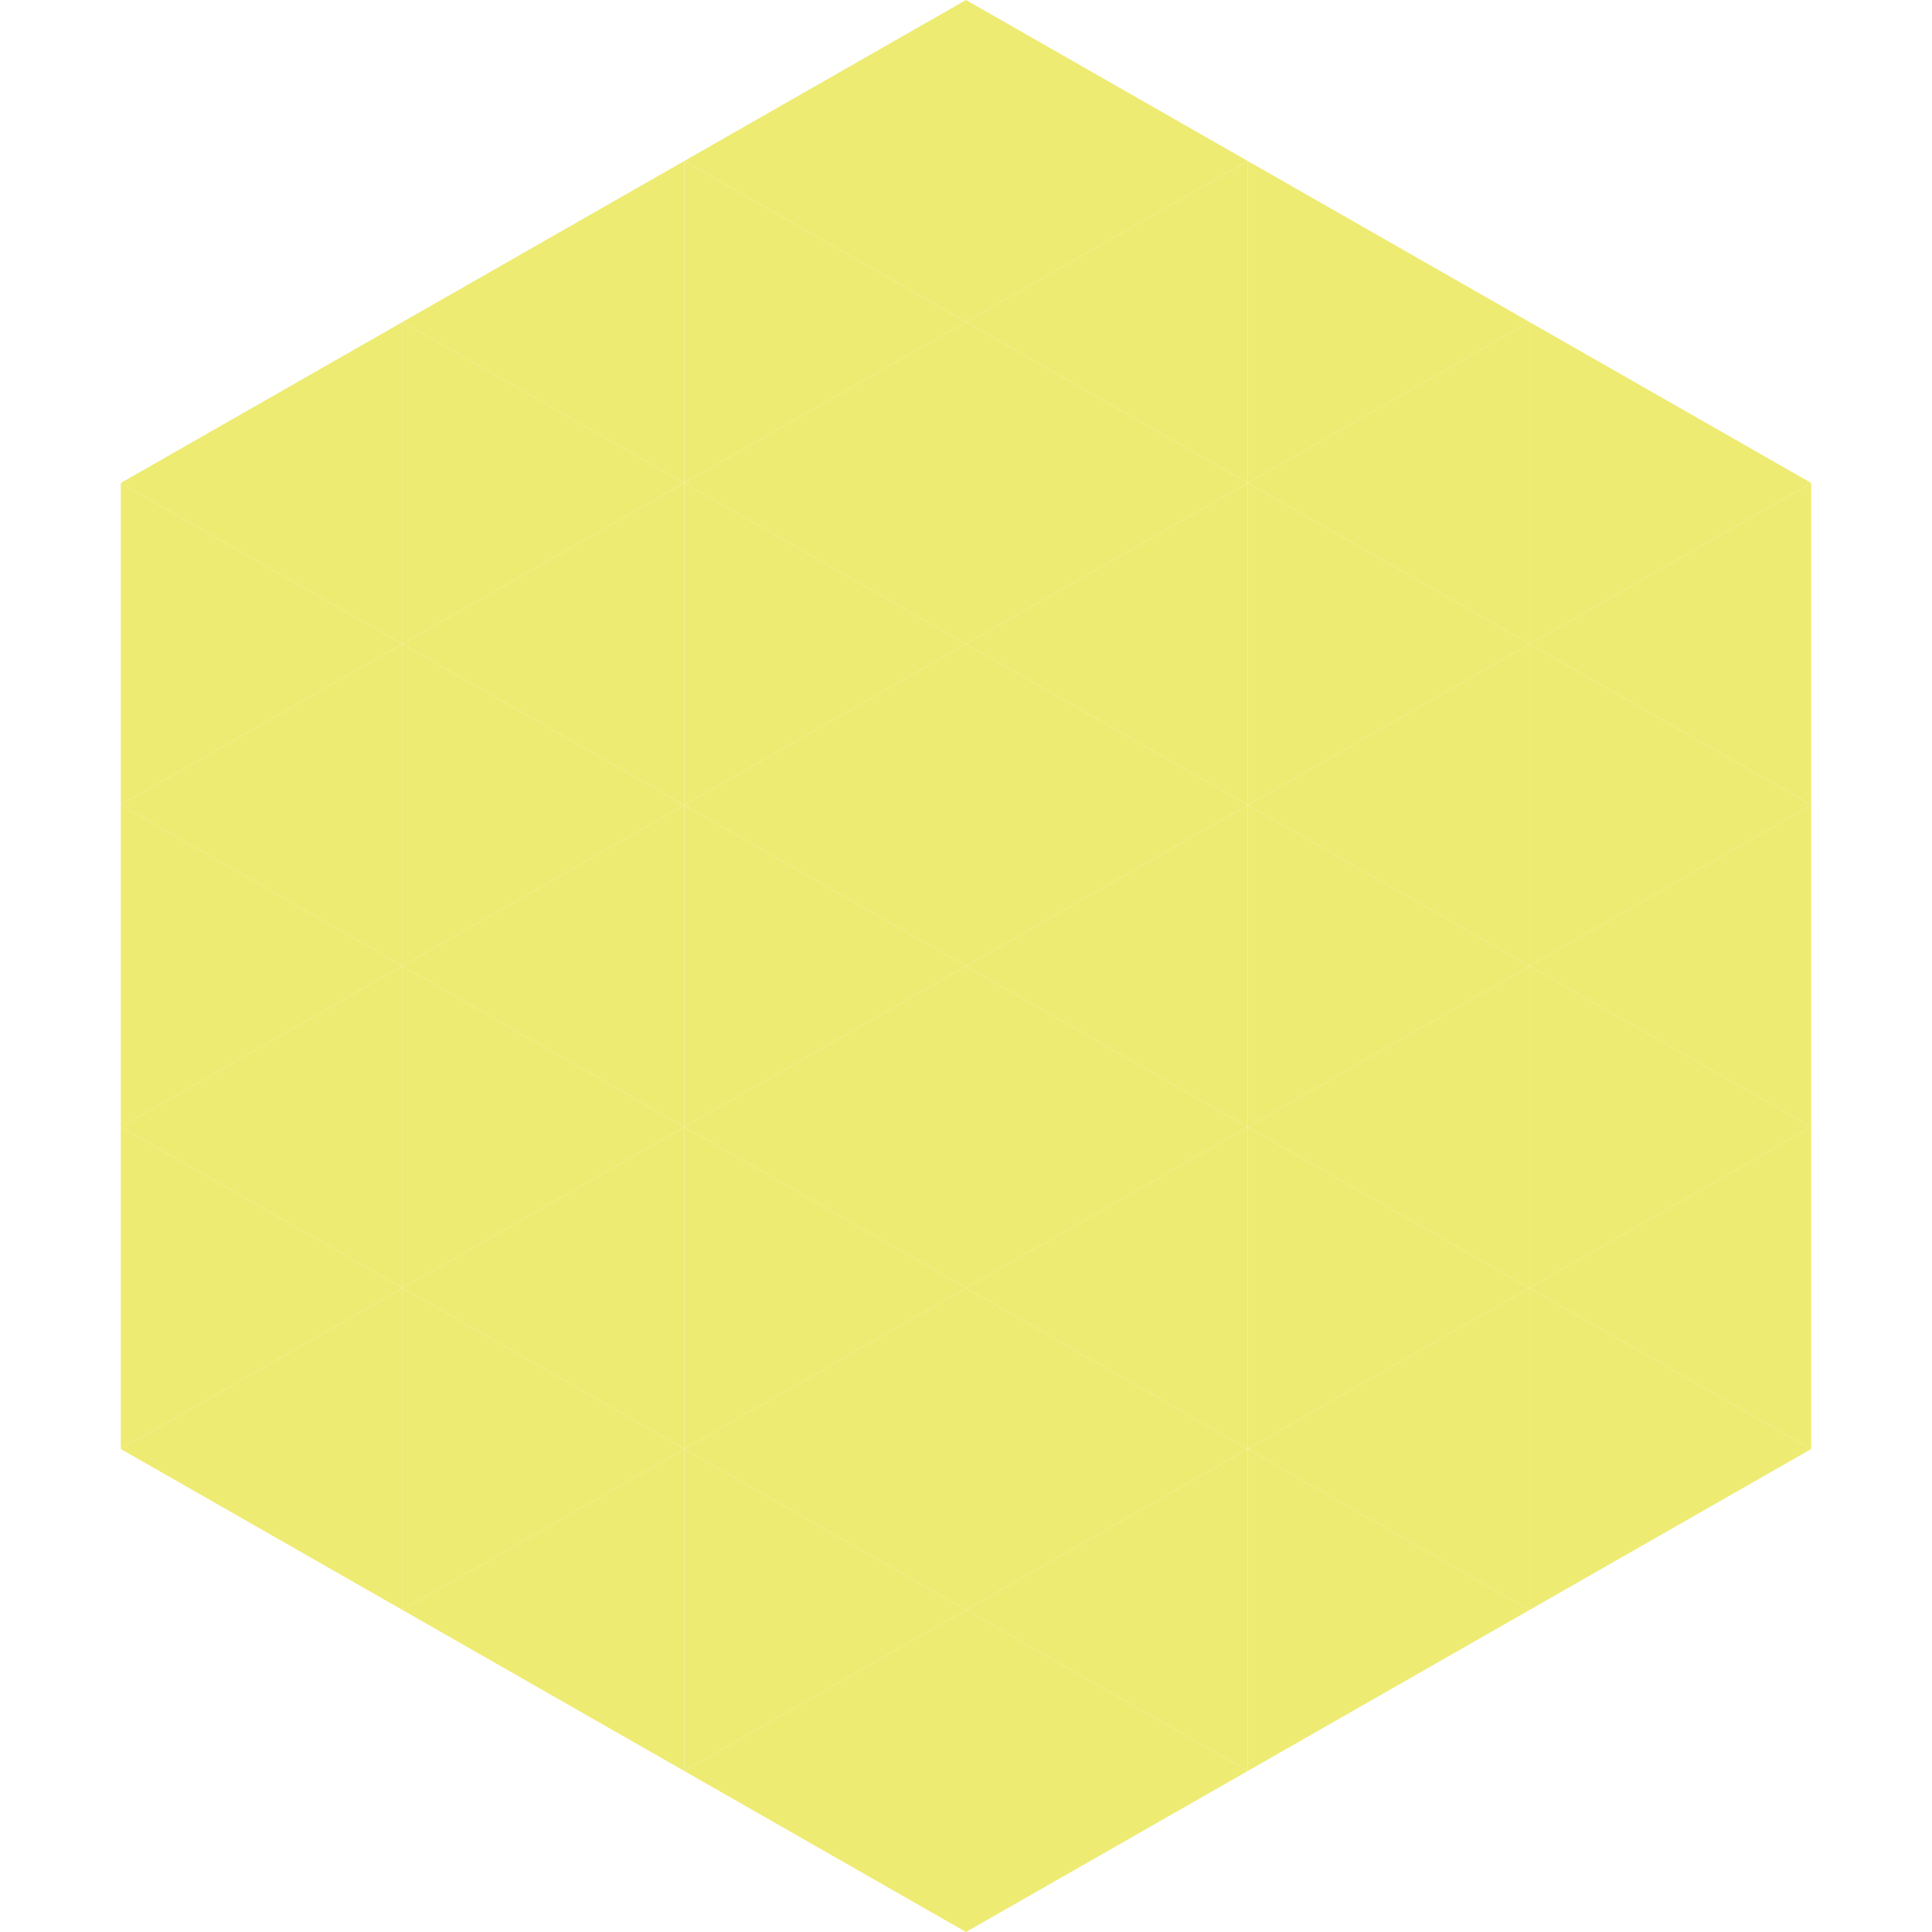 <?xml version="1.0"?>
<!-- Generated by SVGo -->
<svg width="240" height="240"
     xmlns="http://www.w3.org/2000/svg"
     xmlns:xlink="http://www.w3.org/1999/xlink">
<polygon points="50,40 15,60 50,80" style="fill:rgb(238,235,115)" />
<polygon points="190,40 225,60 190,80" style="fill:rgb(238,235,115)" />
<polygon points="15,60 50,80 15,100" style="fill:rgb(238,235,115)" />
<polygon points="225,60 190,80 225,100" style="fill:rgb(238,235,115)" />
<polygon points="50,80 15,100 50,120" style="fill:rgb(238,235,115)" />
<polygon points="190,80 225,100 190,120" style="fill:rgb(238,235,115)" />
<polygon points="15,100 50,120 15,140" style="fill:rgb(238,235,115)" />
<polygon points="225,100 190,120 225,140" style="fill:rgb(238,235,115)" />
<polygon points="50,120 15,140 50,160" style="fill:rgb(238,235,115)" />
<polygon points="190,120 225,140 190,160" style="fill:rgb(238,235,115)" />
<polygon points="15,140 50,160 15,180" style="fill:rgb(238,235,115)" />
<polygon points="225,140 190,160 225,180" style="fill:rgb(238,235,115)" />
<polygon points="50,160 15,180 50,200" style="fill:rgb(238,235,115)" />
<polygon points="190,160 225,180 190,200" style="fill:rgb(238,235,115)" />
<polygon points="15,180 50,200 15,220" style="fill:rgb(255,255,255); fill-opacity:0" />
<polygon points="225,180 190,200 225,220" style="fill:rgb(255,255,255); fill-opacity:0" />
<polygon points="50,0 85,20 50,40" style="fill:rgb(255,255,255); fill-opacity:0" />
<polygon points="190,0 155,20 190,40" style="fill:rgb(255,255,255); fill-opacity:0" />
<polygon points="85,20 50,40 85,60" style="fill:rgb(238,235,115)" />
<polygon points="155,20 190,40 155,60" style="fill:rgb(238,235,115)" />
<polygon points="50,40 85,60 50,80" style="fill:rgb(238,235,115)" />
<polygon points="190,40 155,60 190,80" style="fill:rgb(238,235,115)" />
<polygon points="85,60 50,80 85,100" style="fill:rgb(238,235,115)" />
<polygon points="155,60 190,80 155,100" style="fill:rgb(238,235,115)" />
<polygon points="50,80 85,100 50,120" style="fill:rgb(238,235,115)" />
<polygon points="190,80 155,100 190,120" style="fill:rgb(238,235,115)" />
<polygon points="85,100 50,120 85,140" style="fill:rgb(238,235,115)" />
<polygon points="155,100 190,120 155,140" style="fill:rgb(238,235,115)" />
<polygon points="50,120 85,140 50,160" style="fill:rgb(238,235,115)" />
<polygon points="190,120 155,140 190,160" style="fill:rgb(238,235,115)" />
<polygon points="85,140 50,160 85,180" style="fill:rgb(238,235,115)" />
<polygon points="155,140 190,160 155,180" style="fill:rgb(238,235,115)" />
<polygon points="50,160 85,180 50,200" style="fill:rgb(238,235,115)" />
<polygon points="190,160 155,180 190,200" style="fill:rgb(238,235,115)" />
<polygon points="85,180 50,200 85,220" style="fill:rgb(238,235,115)" />
<polygon points="155,180 190,200 155,220" style="fill:rgb(238,235,115)" />
<polygon points="120,0 85,20 120,40" style="fill:rgb(238,235,115)" />
<polygon points="120,0 155,20 120,40" style="fill:rgb(238,235,115)" />
<polygon points="85,20 120,40 85,60" style="fill:rgb(238,235,115)" />
<polygon points="155,20 120,40 155,60" style="fill:rgb(238,235,115)" />
<polygon points="120,40 85,60 120,80" style="fill:rgb(238,235,115)" />
<polygon points="120,40 155,60 120,80" style="fill:rgb(238,235,115)" />
<polygon points="85,60 120,80 85,100" style="fill:rgb(238,235,115)" />
<polygon points="155,60 120,80 155,100" style="fill:rgb(238,235,115)" />
<polygon points="120,80 85,100 120,120" style="fill:rgb(238,235,115)" />
<polygon points="120,80 155,100 120,120" style="fill:rgb(238,235,115)" />
<polygon points="85,100 120,120 85,140" style="fill:rgb(238,235,115)" />
<polygon points="155,100 120,120 155,140" style="fill:rgb(238,235,115)" />
<polygon points="120,120 85,140 120,160" style="fill:rgb(238,235,115)" />
<polygon points="120,120 155,140 120,160" style="fill:rgb(238,235,115)" />
<polygon points="85,140 120,160 85,180" style="fill:rgb(238,235,115)" />
<polygon points="155,140 120,160 155,180" style="fill:rgb(238,235,115)" />
<polygon points="120,160 85,180 120,200" style="fill:rgb(238,235,115)" />
<polygon points="120,160 155,180 120,200" style="fill:rgb(238,235,115)" />
<polygon points="85,180 120,200 85,220" style="fill:rgb(238,235,115)" />
<polygon points="155,180 120,200 155,220" style="fill:rgb(238,235,115)" />
<polygon points="120,200 85,220 120,240" style="fill:rgb(238,235,115)" />
<polygon points="120,200 155,220 120,240" style="fill:rgb(238,235,115)" />
<polygon points="85,220 120,240 85,260" style="fill:rgb(255,255,255); fill-opacity:0" />
<polygon points="155,220 120,240 155,260" style="fill:rgb(255,255,255); fill-opacity:0" />
</svg>
